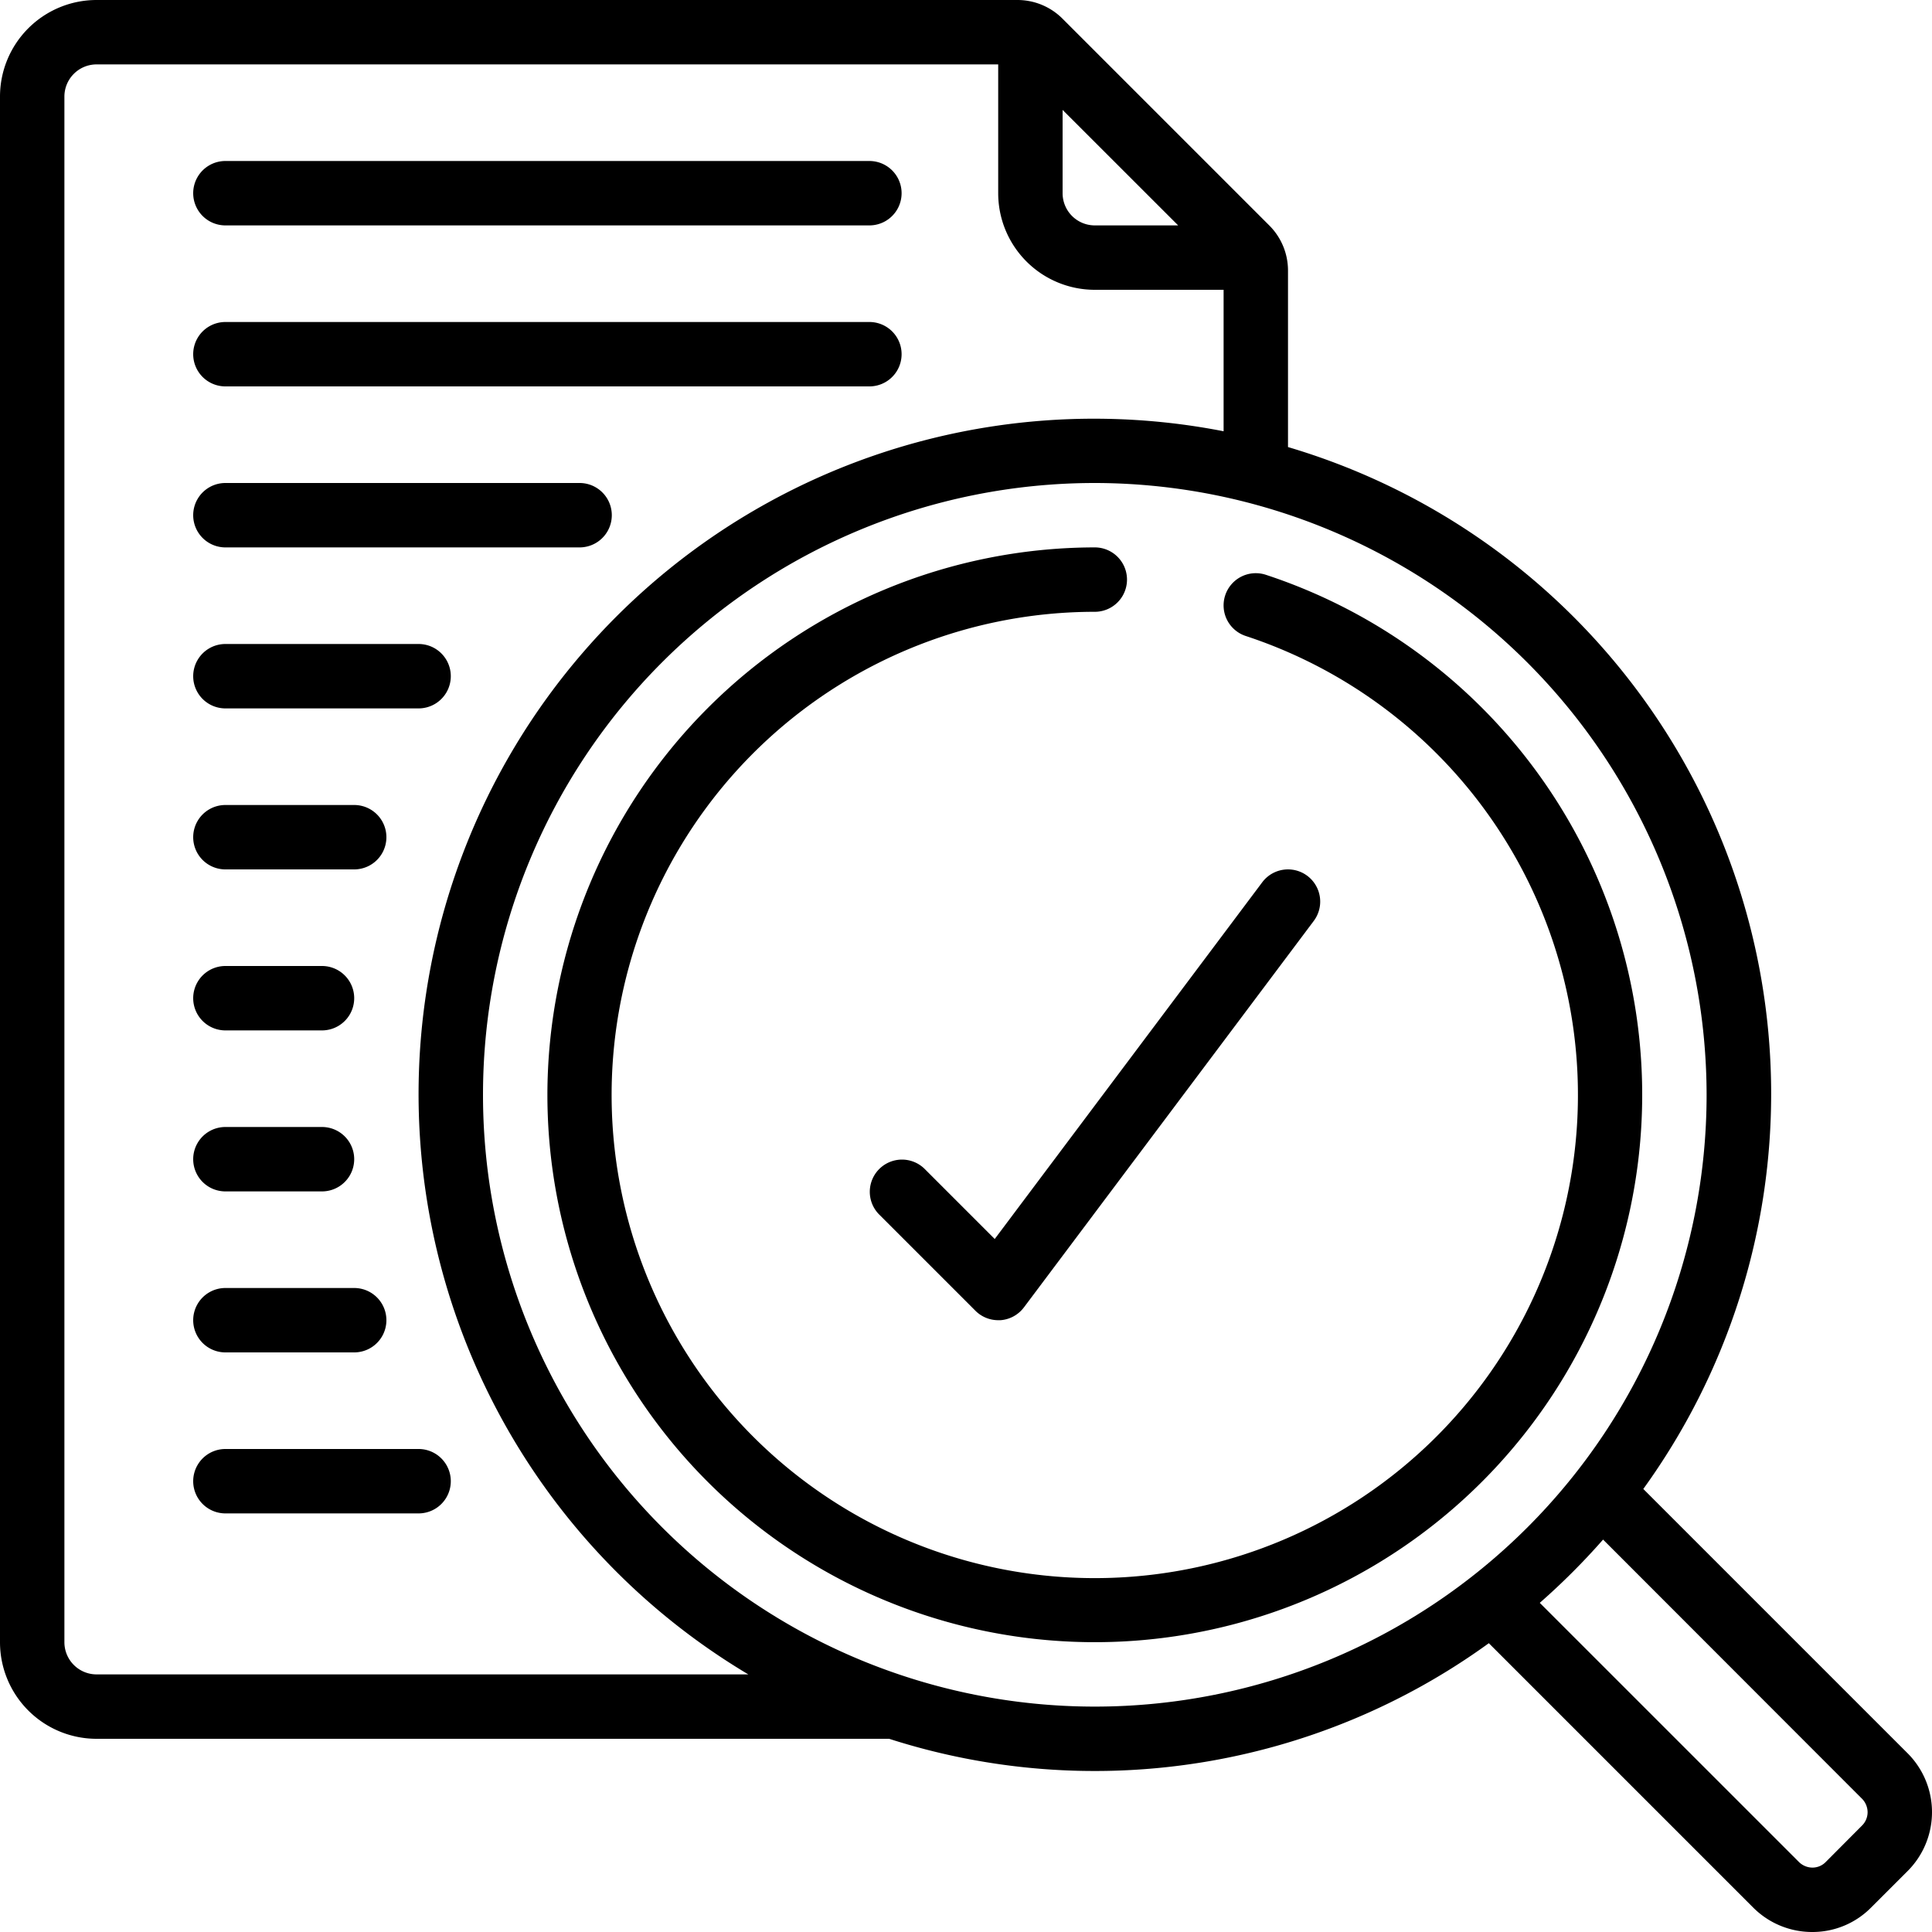 <?xml version="1.0" encoding="UTF-8"?>
<svg xmlns="http://www.w3.org/2000/svg" id="Icons" viewBox="0 0 60 60" width="512" height="512"><path d="M3,54H27.614a20.862,20.862,0,0,0,18.623-2.969l8.2,8.2A2.584,2.584,0,0,0,56.282,60h.01a2.555,2.555,0,0,0,1.823-.766l1.114-1.113a2.587,2.587,0,0,0,.005-3.68l-8.2-8.2A20.946,20.946,0,0,0,40,13.884V8.41A1.977,1.977,0,0,0,39.417,7L33,.583A1.977,1.977,0,0,0,31.59,0H3A3,3,0,0,0,0,3V51A3,3,0,0,0,3,54Zm54.82,1.855a.6.6,0,0,1,.18.429.585.585,0,0,1-.18.417L56.7,57.826a.575.575,0,0,1-.411.174h0a.6.6,0,0,1-.427-.18l-8.043-8.042a21.322,21.322,0,0,0,1.966-1.965ZM53,34A19,19,0,1,1,34,15,19.021,19.021,0,0,1,53,34ZM33,3.413,36.589,7H34a1,1,0,0,1-1-1ZM2,3A1,1,0,0,1,3,2L31,2V6a3,3,0,0,0,3,3h4v4.393A20.976,20.976,0,0,0,23.24,52H3a1,1,0,0,1-1-1Z"/><path d="M17,34A17,17,0,1,0,39.313,17.851a1,1,0,1,0-.626,1.9A15.005,15.005,0,1,1,34,19a1,1,0,0,0,0-2A17.019,17.019,0,0,0,17,34Z"/><path d="M7,7H27a1,1,0,0,0,0-2H7A1,1,0,0,0,7,7Z"/><path d="M7,12H27a1,1,0,0,0,0-2H7a1,1,0,0,0,0,2Z"/><path d="M7,17H18a1,1,0,0,0,0-2H7a1,1,0,0,0,0,2Z"/><path d="M7,22h6a1,1,0,0,0,0-2H7a1,1,0,0,0,0,2Z"/><path d="M7,27h4a1,1,0,0,0,0-2H7a1,1,0,0,0,0,2Z"/><path d="M7,32h3a1,1,0,0,0,0-2H7a1,1,0,0,0,0,2Z"/><path d="M7,37h3a1,1,0,0,0,0-2H7a1,1,0,0,0,0,2Z"/><path d="M7,42h4a1,1,0,0,0,0-2H7a1,1,0,0,0,0,2Z"/><path d="M7,47h6a1,1,0,0,0,0-2H7a1,1,0,0,0,0,2Z"/><path d="M28.707,36.293a1,1,0,0,0-1.414,1.414l3,3A1,1,0,0,0,31,41l.071,0a1,1,0,0,0,.729-.4l9-12a1,1,0,0,0-1.6-1.2L30.892,38.478Z"/></svg>
